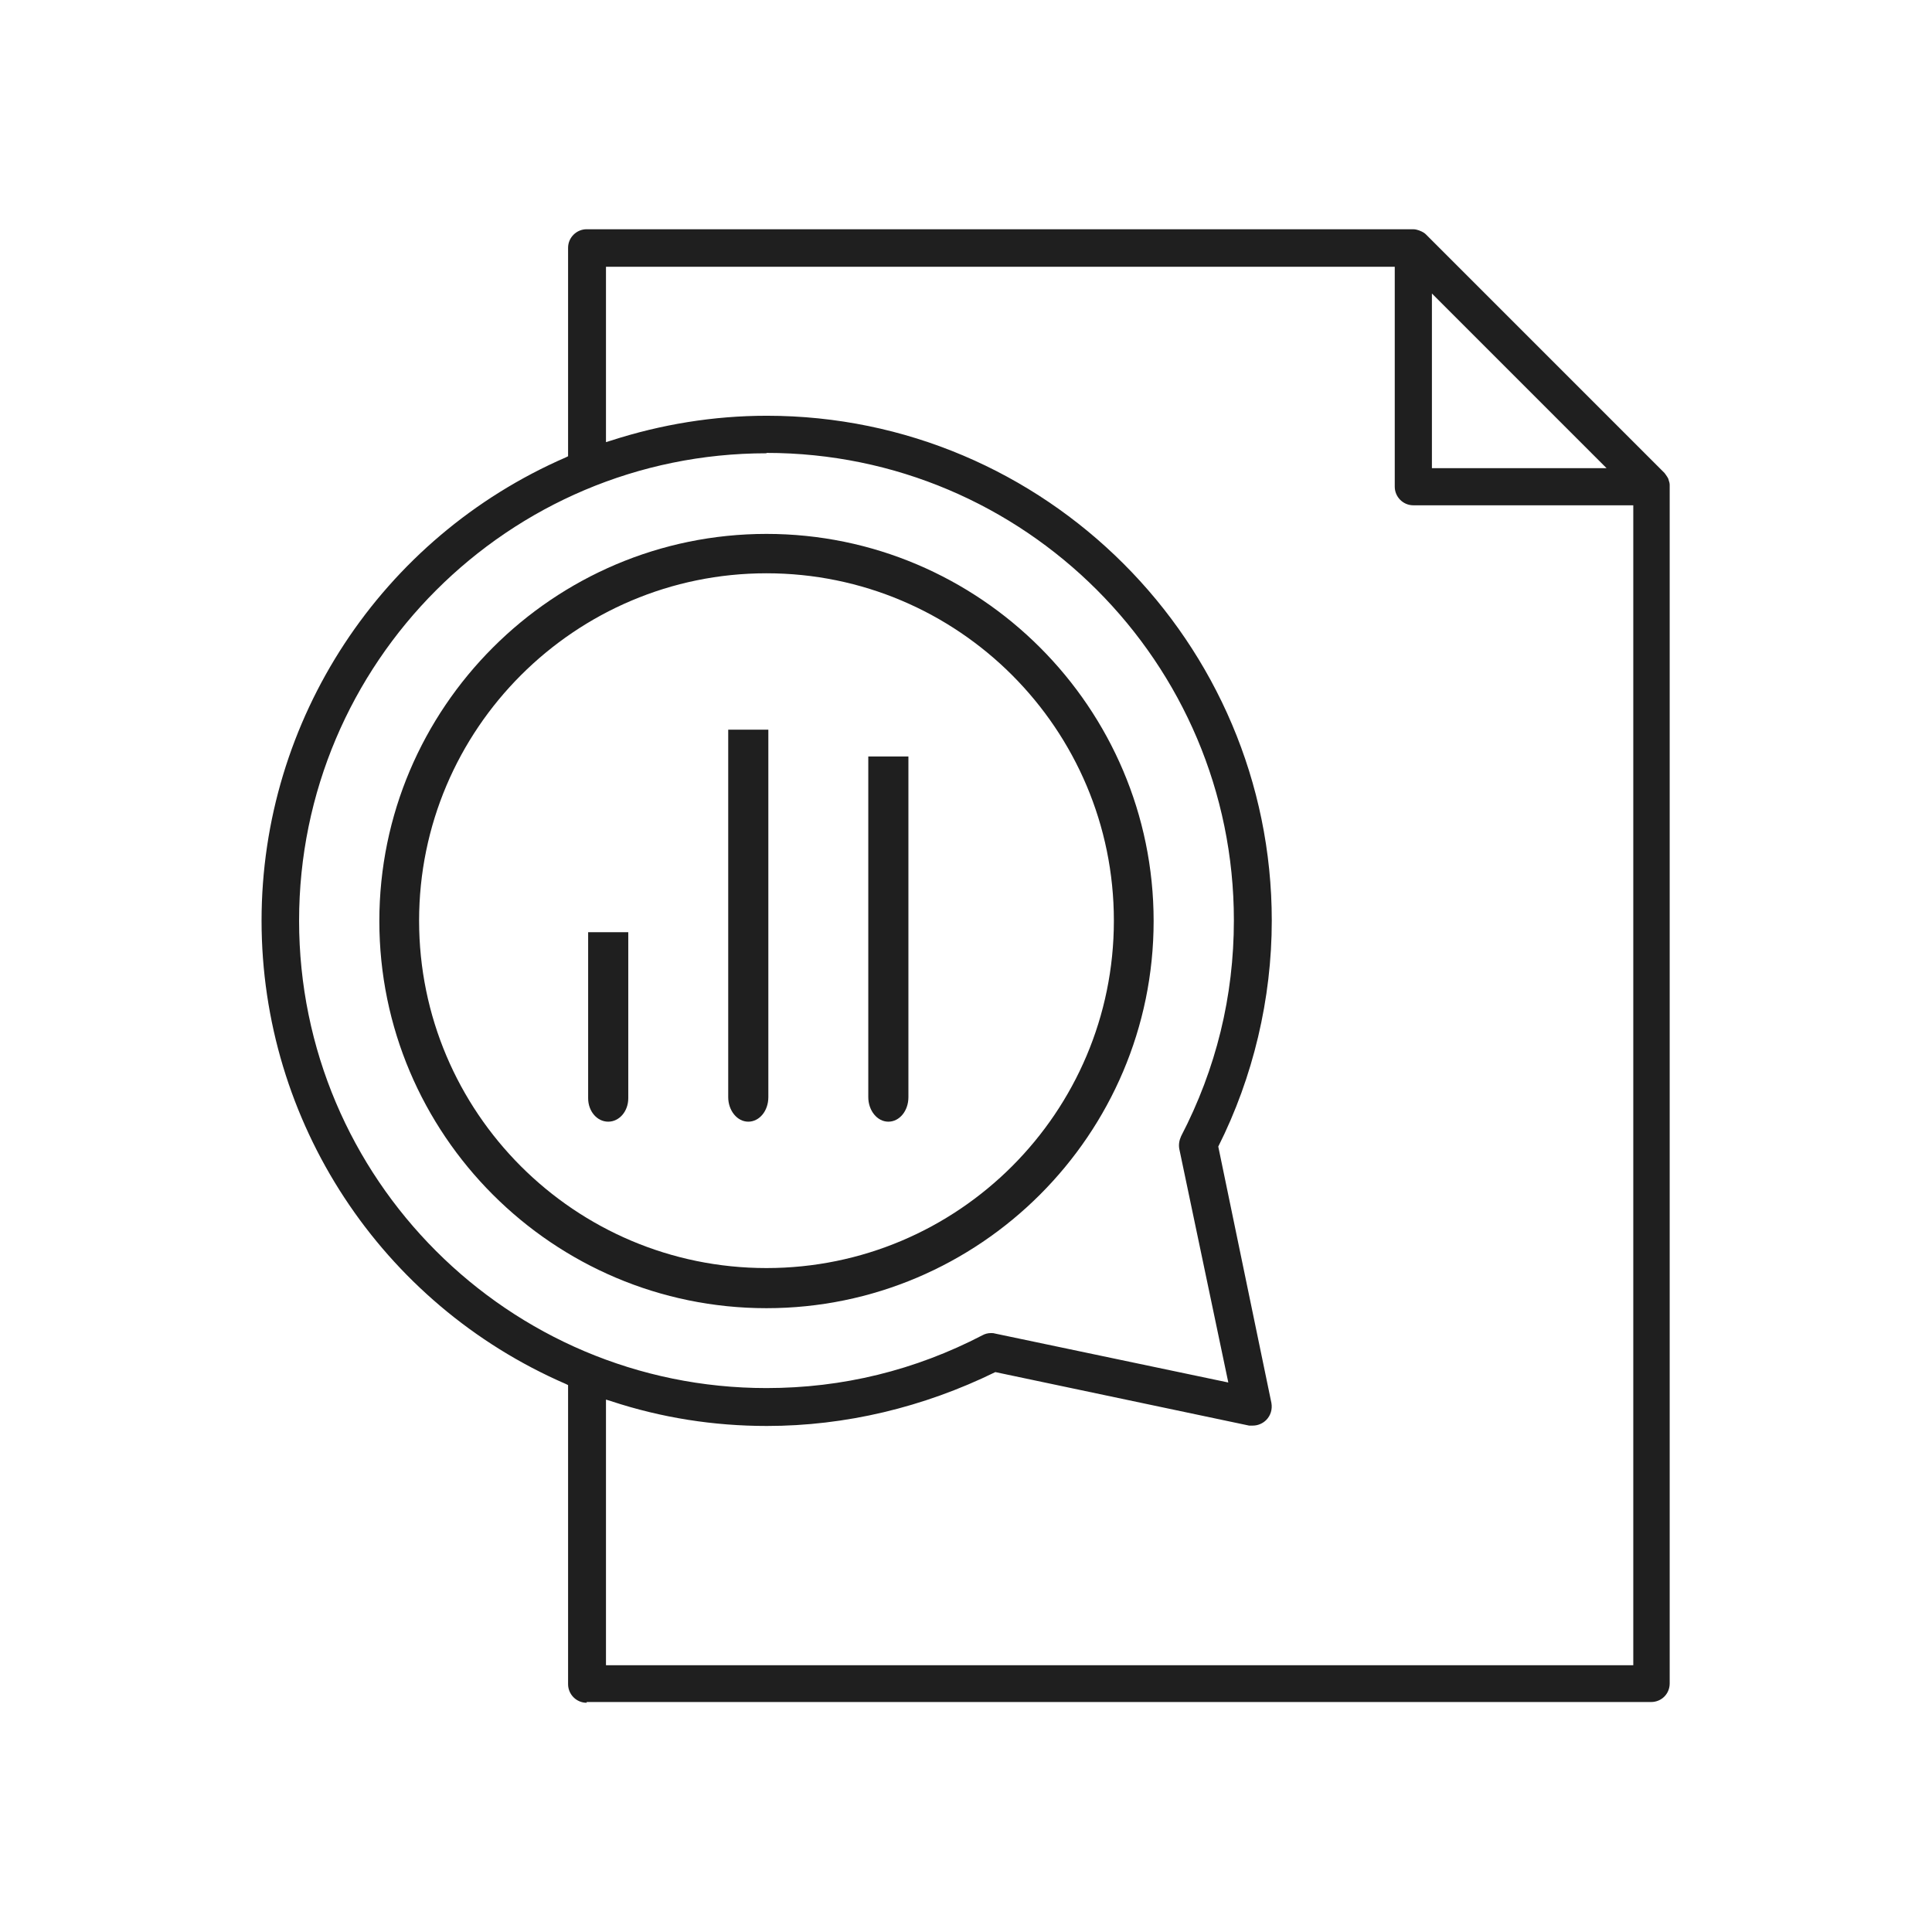 <?xml version="1.0" encoding="UTF-8"?>
<svg id="Layer_1" xmlns="http://www.w3.org/2000/svg" version="1.1" viewBox="0 0 52 52">
  <!-- Generator: Adobe Illustrator 29.8.2, SVG Export Plug-In . SVG Version: 2.1.1 Build 3)  -->
  <defs>
    <style>
      .st0 {
        fill: #1f1f1f;
      }
    </style>
  </defs>
  <path class="st0" d="M15.79,45.83c-.28,0-.5-.23-.5-.5v-8.05l-.06-.03c-4.98-2.16-8.19-7.06-8.19-12.47s3.22-10.31,8.19-12.47l.06-.03v-5.61c0-.28.23-.5.5-.5h22.24c.08,0,.12.02.16.03.11.04.16.08.19.11l6.42,6.42s.07.09.1.15c.03.09.04.13.04.17v32.26c0,.28-.22.5-.5.5H15.79ZM16.3,44.82h27.66V13.6h-5.92c-.28,0-.5-.23-.5-.5v-5.92h-21.23v4.72l.13-.04c1.36-.44,2.77-.67,4.2-.67,7.49,0,13.59,6.1,13.59,13.59,0,2.1-.5,4.21-1.44,6.08l1.43,6.9c.03.17-.02.34-.14.46-.09.09-.22.15-.36.15-.04,0-.07,0-.1,0l-6.83-1.44c-1.94.95-4.04,1.45-6.15,1.45-1.43,0-2.84-.22-4.2-.67l-.13-.04v7.16ZM20.63,12.2c-6.94,0-12.58,5.64-12.58,12.58s5.64,12.58,12.58,12.58c2.05,0,4-.48,5.81-1.42.07-.04.15-.06.23-.06.04,0,.07,0,.1.01l6.29,1.32-1.32-6.29c-.02-.12,0-.23.05-.34.94-1.81,1.42-3.76,1.42-5.81,0-6.94-5.64-12.58-12.58-12.58ZM38.54,12.6h4.7l-4.7-4.7v4.7Z"/>
  <path class="st0" d="M20.63,35.21c-5.75,0-10.42-4.68-10.42-10.42s4.68-10.42,10.42-10.42,10.42,4.68,10.42,10.42-4.68,10.42-10.42,10.42ZM20.63,15.43c-5.15,0-9.35,4.19-9.35,9.35s4.19,9.35,9.35,9.35,9.35-4.19,9.35-9.35-4.19-9.35-9.35-9.35Z"/>
  <path class="st0" d="M15.83,25.09v4.47c0,.35.24.63.54.63s.54-.28.54-.63v-4.47"/>
  <path class="st0" d="M19.6,19.64v9.89c0,.36.24.66.54.66s.54-.29.54-.66v-9.89"/>
  <path class="st0" d="M23.37,20.36v9.17c0,.36.24.66.54.66s.54-.29.54-.66v-9.17"/>
</svg>